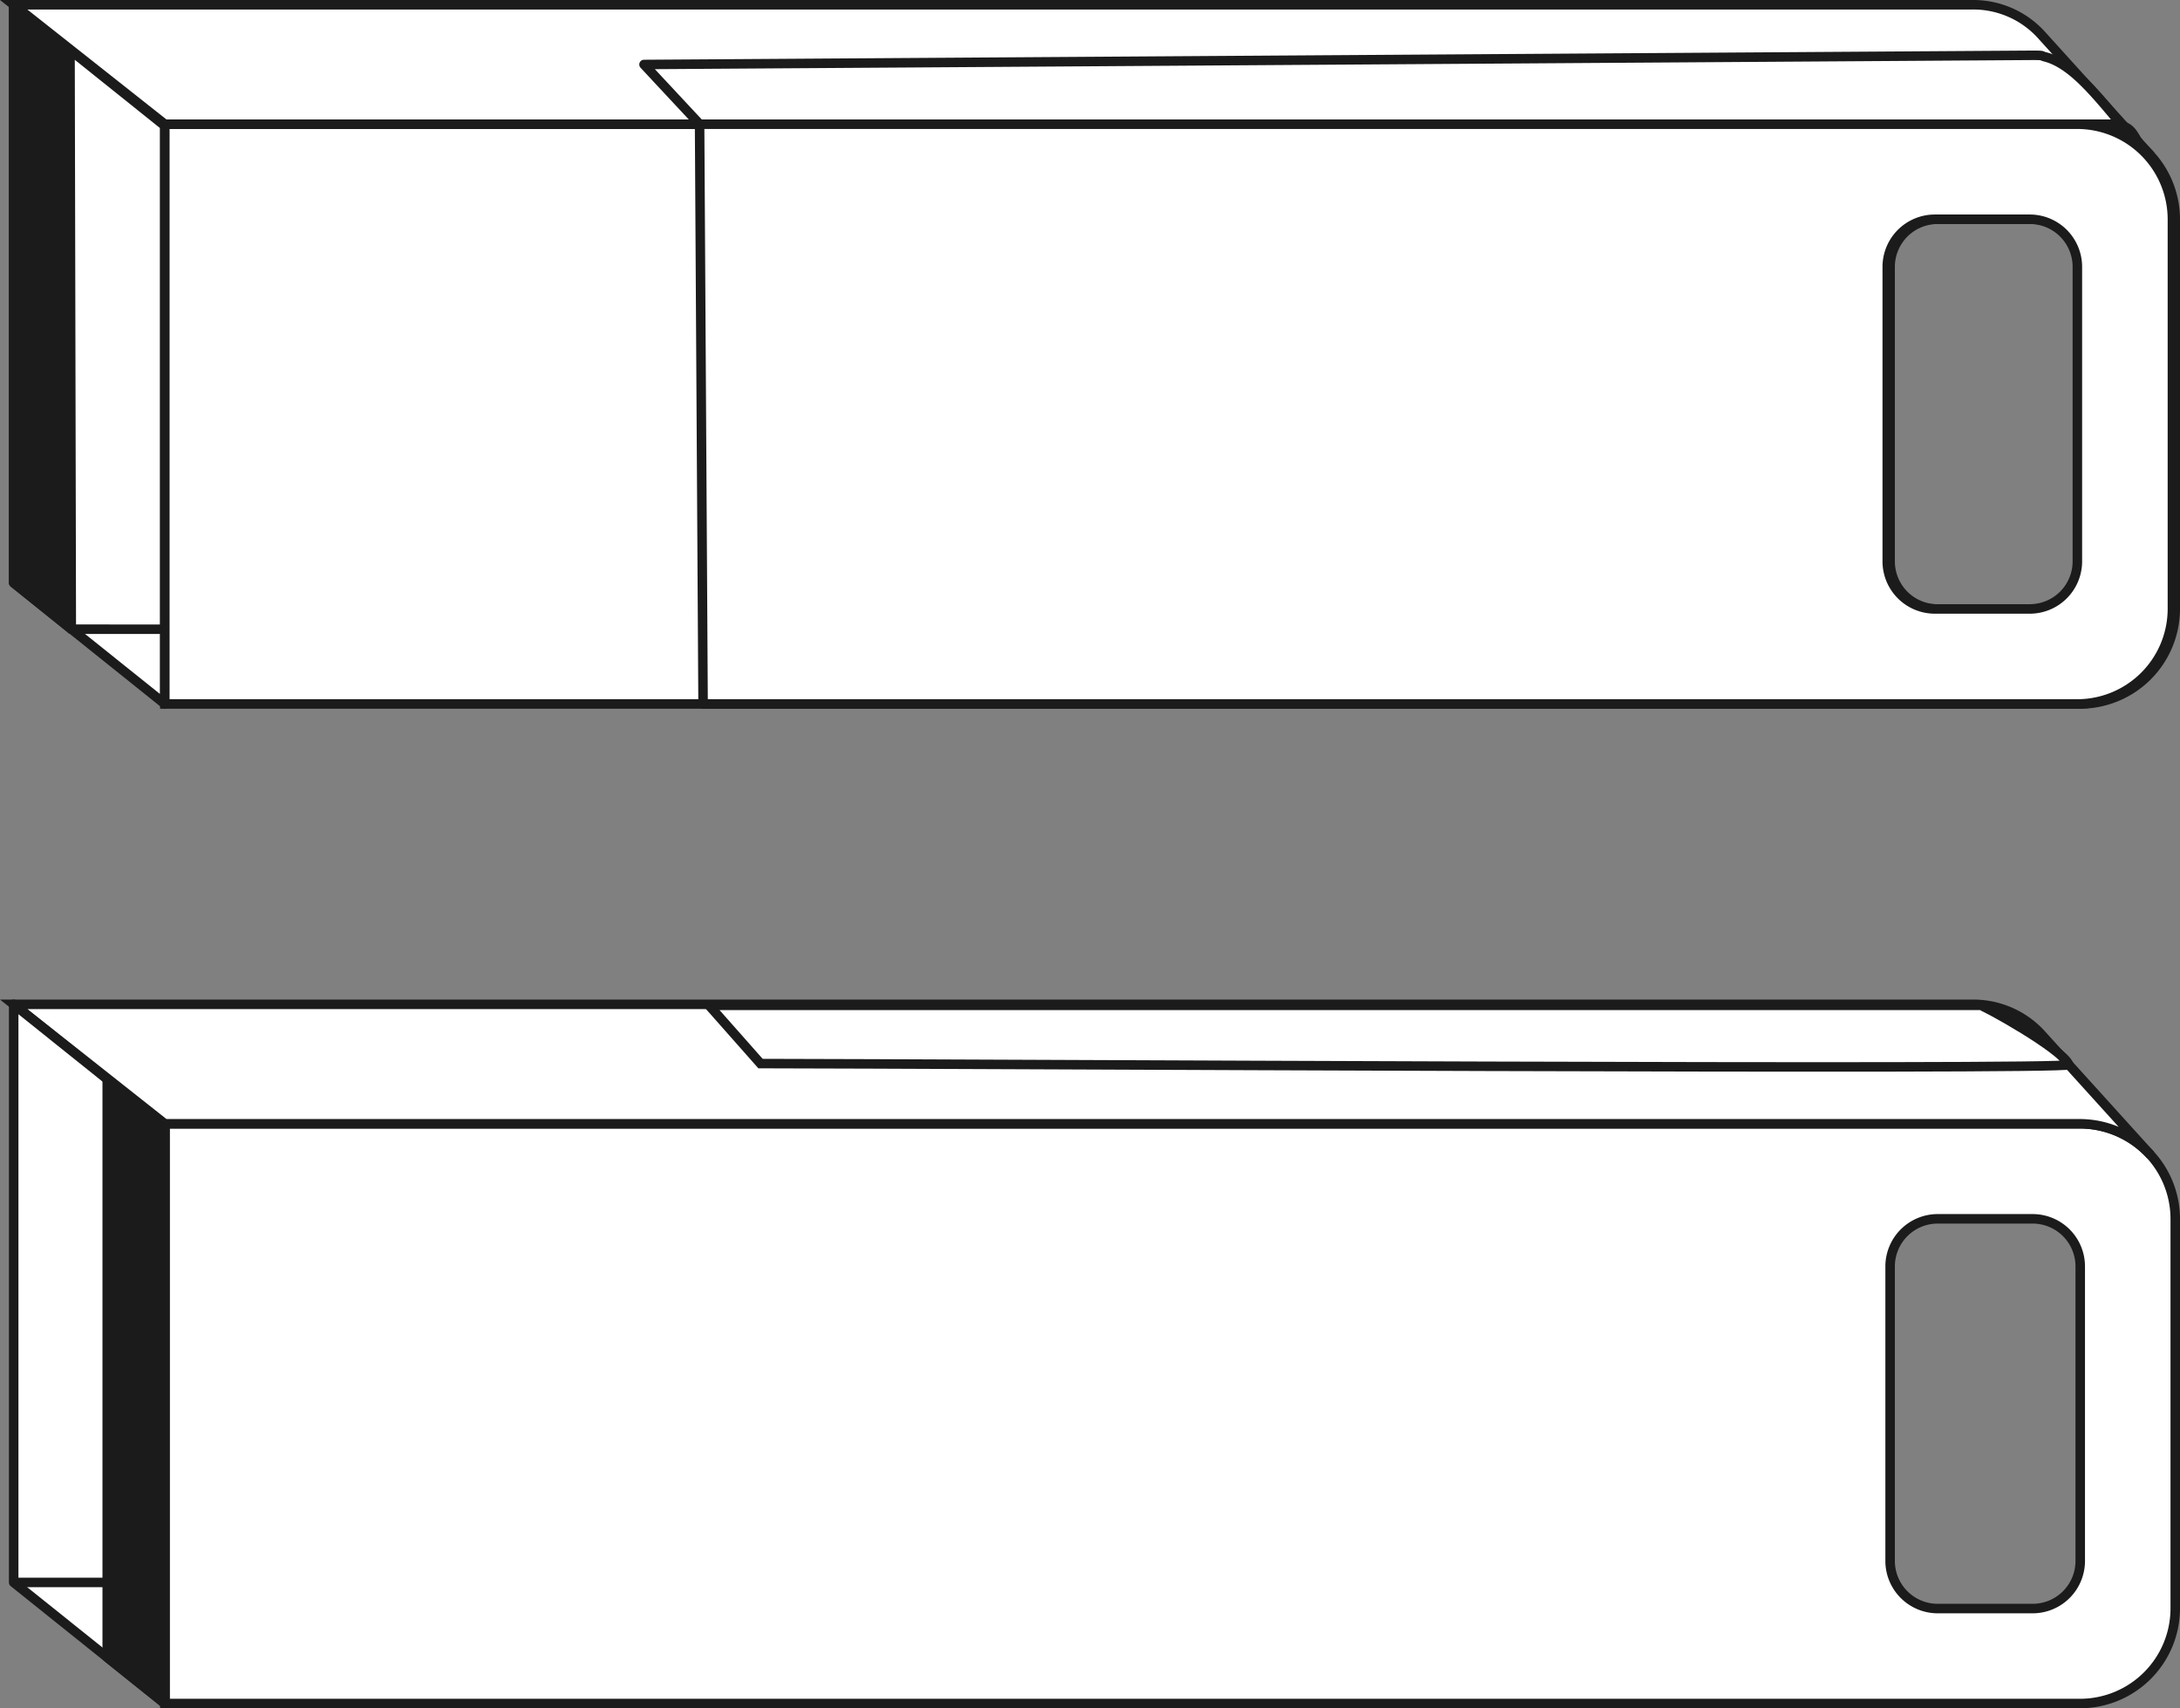 <svg id="Слой_1" data-name="Слой 1" xmlns="http://www.w3.org/2000/svg" width="130.02" height="101.901" viewBox="0 0 130.02 101.901"><rect x="0" y="0" width="130.02" height="101.901" fill="#808080" stroke="none"/><defs><style>.cls-1,.cls-3{fill:#fff;}.cls-1,.cls-2,.cls-3,.cls-4{stroke:#1b1b1b;stroke-width:0.567px;}.cls-1,.cls-2{stroke-linejoin:round;}.cls-1,.cls-2,.cls-3{fill-rule:evenodd;}.cls-2{fill:#1b1b1b;}.cls-3,.cls-4{stroke-miterlimit:22.926;}.cls-4{fill:none;}</style></defs><title>04</title><polygon class="cls-1" points="9.831 41.992 9.831 7.507 0.816 0.283 0.816 34.769 9.831 41.992"/><polygon class="cls-2" points="0.816 34.769 0.816 0.283 4.252 3.036 4.252 37.532 0.816 34.769"/><polygon class="cls-1" points="4.176 2.976 4.252 37.532 9.831 37.535 9.831 7.507 4.176 2.976"/><path class="cls-3" d="M203.354,573.131V538.549H317.591a5.68,5.68,0,0,1,5.669,5.669v23.244a5.68,5.68,0,0,1-5.669,5.669Zm102.9-8.5a2.84,2.84,0,0,0,2.835,2.835h5.669a2.84,2.84,0,0,0,2.835-2.835V547.053a2.84,2.84,0,0,0-2.835-2.835h-5.669a2.84,2.84,0,0,0-2.835,2.835Z" transform="translate(-193.523 -531.139)"/><path class="cls-3" d="M321.795,540.421a5.72,5.72,0,0,0-4.2-1.872H203.354l-9.015-7.126h116.8a5.488,5.488,0,0,1,4.2,1.867Z" transform="translate(-193.523 -531.139)"/><path class="cls-3" d="M203.354,632.756V598.174H317.591a5.68,5.68,0,0,1,5.669,5.669v23.244a5.68,5.68,0,0,1-5.669,5.669Zm102.9-8.5a2.84,2.84,0,0,0,2.835,2.835h5.669a2.84,2.84,0,0,0,2.835-2.835V606.678a2.84,2.84,0,0,0-2.835-2.835h-5.669a2.84,2.84,0,0,0-2.835,2.835Z" transform="translate(-193.523 -531.139)"/><path class="cls-3" d="M321.795,600.046a5.721,5.721,0,0,0-4.2-1.872H203.354l-9.015-7.126h116.8a5.488,5.488,0,0,1,4.2,1.867Z" transform="translate(-193.523 -531.139)"/><polygon class="cls-1" points="0.816 59.909 0.816 94.394 9.831 101.618 9.831 67.132 0.816 59.909"/><polygon class="cls-2" points="9.831 67.132 9.831 101.618 6.395 98.865 6.395 64.369 9.831 67.132"/><line class="cls-4" x1="0.816" y1="94.394" x2="6.395" y2="94.394"/><path class="cls-1" d="M321.371,540.157c-.751-1.146-.632-1.524-1.956-1.608H235.255l-3.321-3.563,82.824-.548c.71,0,.479.028.711.085,1.9.469,3.5,2.826,5.9,5.634Zm-85.915,32.974h81.966a5.681,5.681,0,0,0,5.669-5.669V544.218a5.68,5.68,0,0,0-5.669-5.669H235.248l.208,34.583Zm70.627-8.5V547.053a2.84,2.84,0,0,1,2.835-2.835h5.669a2.84,2.84,0,0,1,2.835,2.835v17.575a2.84,2.84,0,0,1-2.835,2.835h-5.669A2.84,2.84,0,0,1,306.083,564.627Z" transform="translate(-193.523 -531.139)"/><path class="cls-3" d="M238.882,594.582l-3.07-3.472h75.821c.212,0,4.9,2.6,5.278,3.536C317.046,594.983,249.986,594.592,238.882,594.582Z" transform="translate(-193.523 -531.139)"/></svg>